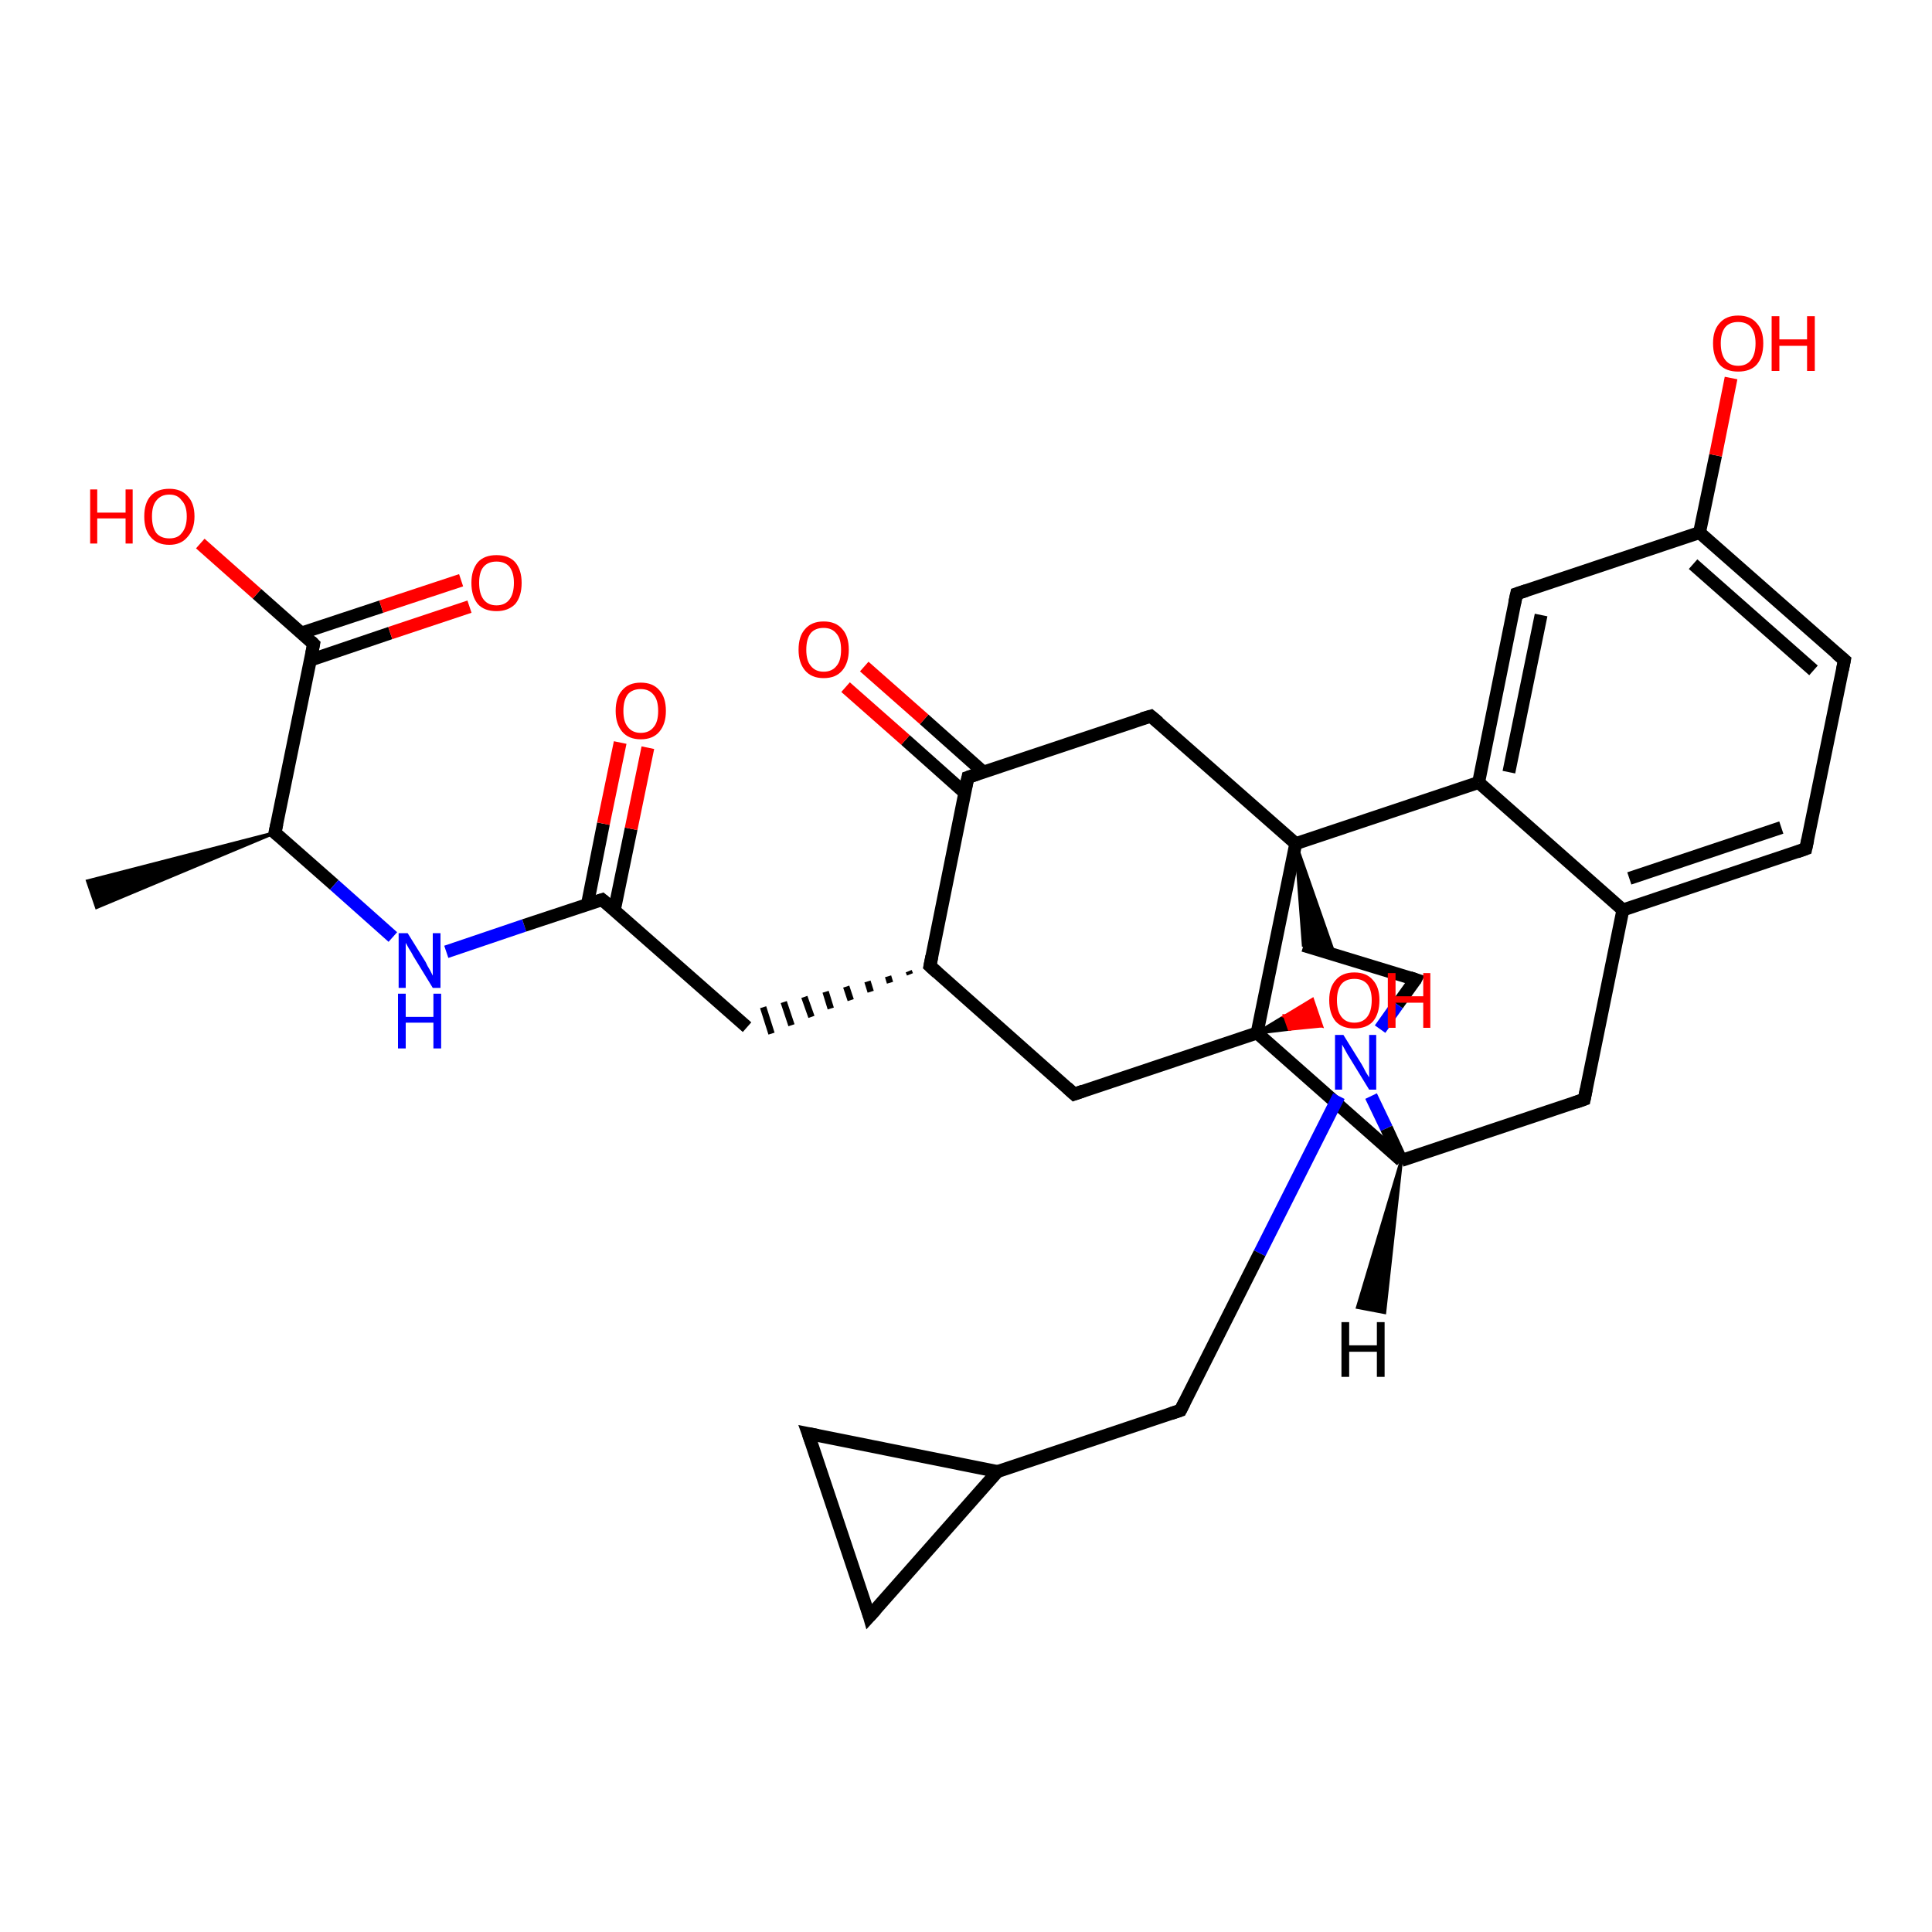 <?xml version='1.0' encoding='iso-8859-1'?>
<svg version='1.1' baseProfile='full'
              xmlns='http://www.w3.org/2000/svg'
                      xmlns:rdkit='http://www.rdkit.org/xml'
                      xmlns:xlink='http://www.w3.org/1999/xlink'
                  xml:space='preserve'
width='300px' height='300px' viewBox='0 0 300 300'>
<!-- END OF HEADER -->
<rect style='opacity:1.0;fill:#FFFFFF;stroke:none' width='300.0' height='300.0' x='0.0' y='0.0'> </rect>
<path class='bond-0 atom-1 atom-0' d='M 42.7,129.3 L 15.0,140.9 L 13.6,136.8 Z' style='fill:#000000;fill-rule:evenodd;fill-opacity:1;stroke:#000000;stroke-width:0.5px;stroke-linecap:butt;stroke-linejoin:miter;stroke-opacity:1;' />
<path class='bond-1 atom-1 atom-2' d='M 42.7,129.3 L 51.9,137.4' style='fill:none;fill-rule:evenodd;stroke:#000000;stroke-width:2.0px;stroke-linecap:butt;stroke-linejoin:miter;stroke-opacity:1' />
<path class='bond-1 atom-1 atom-2' d='M 51.9,137.4 L 61.0,145.5' style='fill:none;fill-rule:evenodd;stroke:#0000FF;stroke-width:2.0px;stroke-linecap:butt;stroke-linejoin:miter;stroke-opacity:1' />
<path class='bond-2 atom-2 atom-3' d='M 69.3,147.8 L 81.4,143.7' style='fill:none;fill-rule:evenodd;stroke:#0000FF;stroke-width:2.0px;stroke-linecap:butt;stroke-linejoin:miter;stroke-opacity:1' />
<path class='bond-2 atom-2 atom-3' d='M 81.4,143.7 L 93.5,139.7' style='fill:none;fill-rule:evenodd;stroke:#000000;stroke-width:2.0px;stroke-linecap:butt;stroke-linejoin:miter;stroke-opacity:1' />
<path class='bond-3 atom-3 atom-4' d='M 95.4,141.3 L 98.0,128.7' style='fill:none;fill-rule:evenodd;stroke:#000000;stroke-width:2.0px;stroke-linecap:butt;stroke-linejoin:miter;stroke-opacity:1' />
<path class='bond-3 atom-3 atom-4' d='M 98.0,128.7 L 100.6,116.1' style='fill:none;fill-rule:evenodd;stroke:#FF0000;stroke-width:2.0px;stroke-linecap:butt;stroke-linejoin:miter;stroke-opacity:1' />
<path class='bond-3 atom-3 atom-4' d='M 91.2,140.5 L 93.7,127.9' style='fill:none;fill-rule:evenodd;stroke:#000000;stroke-width:2.0px;stroke-linecap:butt;stroke-linejoin:miter;stroke-opacity:1' />
<path class='bond-3 atom-3 atom-4' d='M 93.7,127.9 L 96.3,115.3' style='fill:none;fill-rule:evenodd;stroke:#FF0000;stroke-width:2.0px;stroke-linecap:butt;stroke-linejoin:miter;stroke-opacity:1' />
<path class='bond-4 atom-3 atom-5' d='M 93.5,139.7 L 116.0,159.5' style='fill:none;fill-rule:evenodd;stroke:#000000;stroke-width:2.0px;stroke-linecap:butt;stroke-linejoin:miter;stroke-opacity:1' />
<path class='bond-5 atom-6 atom-5' d='M 141.1,150.8 L 141.3,151.3' style='fill:none;fill-rule:evenodd;stroke:#000000;stroke-width:1.0px;stroke-linecap:butt;stroke-linejoin:miter;stroke-opacity:1' />
<path class='bond-5 atom-6 atom-5' d='M 137.9,151.6 L 138.2,152.6' style='fill:none;fill-rule:evenodd;stroke:#000000;stroke-width:1.0px;stroke-linecap:butt;stroke-linejoin:miter;stroke-opacity:1' />
<path class='bond-5 atom-6 atom-5' d='M 134.7,152.4 L 135.2,154.0' style='fill:none;fill-rule:evenodd;stroke:#000000;stroke-width:1.0px;stroke-linecap:butt;stroke-linejoin:miter;stroke-opacity:1' />
<path class='bond-5 atom-6 atom-5' d='M 131.4,153.2 L 132.1,155.3' style='fill:none;fill-rule:evenodd;stroke:#000000;stroke-width:1.0px;stroke-linecap:butt;stroke-linejoin:miter;stroke-opacity:1' />
<path class='bond-5 atom-6 atom-5' d='M 128.2,154.0 L 129.0,156.6' style='fill:none;fill-rule:evenodd;stroke:#000000;stroke-width:1.0px;stroke-linecap:butt;stroke-linejoin:miter;stroke-opacity:1' />
<path class='bond-5 atom-6 atom-5' d='M 124.9,154.8 L 126.0,157.9' style='fill:none;fill-rule:evenodd;stroke:#000000;stroke-width:1.0px;stroke-linecap:butt;stroke-linejoin:miter;stroke-opacity:1' />
<path class='bond-5 atom-6 atom-5' d='M 121.7,155.6 L 122.9,159.2' style='fill:none;fill-rule:evenodd;stroke:#000000;stroke-width:1.0px;stroke-linecap:butt;stroke-linejoin:miter;stroke-opacity:1' />
<path class='bond-5 atom-6 atom-5' d='M 118.5,156.4 L 119.8,160.5' style='fill:none;fill-rule:evenodd;stroke:#000000;stroke-width:1.0px;stroke-linecap:butt;stroke-linejoin:miter;stroke-opacity:1' />
<path class='bond-6 atom-6 atom-7' d='M 144.4,150.0 L 166.8,169.9' style='fill:none;fill-rule:evenodd;stroke:#000000;stroke-width:2.0px;stroke-linecap:butt;stroke-linejoin:miter;stroke-opacity:1' />
<path class='bond-7 atom-7 atom-8' d='M 166.8,169.9 L 195.2,160.4' style='fill:none;fill-rule:evenodd;stroke:#000000;stroke-width:2.0px;stroke-linecap:butt;stroke-linejoin:miter;stroke-opacity:1' />
<path class='bond-8 atom-8 atom-9' d='M 195.2,160.4 L 199.5,157.8 L 200.2,159.8 Z' style='fill:#000000;fill-rule:evenodd;fill-opacity:1;stroke:#000000;stroke-width:0.5px;stroke-linecap:butt;stroke-linejoin:miter;stroke-opacity:1;' />
<path class='bond-8 atom-8 atom-9' d='M 199.5,157.8 L 205.2,159.3 L 203.8,155.2 Z' style='fill:#FF0000;fill-rule:evenodd;fill-opacity:1;stroke:#FF0000;stroke-width:0.5px;stroke-linecap:butt;stroke-linejoin:miter;stroke-opacity:1;' />
<path class='bond-8 atom-8 atom-9' d='M 199.5,157.8 L 200.2,159.8 L 205.2,159.3 Z' style='fill:#FF0000;fill-rule:evenodd;fill-opacity:1;stroke:#FF0000;stroke-width:0.5px;stroke-linecap:butt;stroke-linejoin:miter;stroke-opacity:1;' />
<path class='bond-9 atom-8 atom-10' d='M 195.2,160.4 L 217.6,180.2' style='fill:none;fill-rule:evenodd;stroke:#000000;stroke-width:2.0px;stroke-linecap:butt;stroke-linejoin:miter;stroke-opacity:1' />
<path class='bond-10 atom-10 atom-11' d='M 217.6,180.2 L 246.0,170.7' style='fill:none;fill-rule:evenodd;stroke:#000000;stroke-width:2.0px;stroke-linecap:butt;stroke-linejoin:miter;stroke-opacity:1' />
<path class='bond-11 atom-11 atom-12' d='M 246.0,170.7 L 252.0,141.3' style='fill:none;fill-rule:evenodd;stroke:#000000;stroke-width:2.0px;stroke-linecap:butt;stroke-linejoin:miter;stroke-opacity:1' />
<path class='bond-12 atom-12 atom-13' d='M 252.0,141.3 L 280.4,131.8' style='fill:none;fill-rule:evenodd;stroke:#000000;stroke-width:2.0px;stroke-linecap:butt;stroke-linejoin:miter;stroke-opacity:1' />
<path class='bond-12 atom-12 atom-13' d='M 253.0,136.4 L 276.6,128.5' style='fill:none;fill-rule:evenodd;stroke:#000000;stroke-width:2.0px;stroke-linecap:butt;stroke-linejoin:miter;stroke-opacity:1' />
<path class='bond-13 atom-13 atom-14' d='M 280.4,131.8 L 286.4,102.5' style='fill:none;fill-rule:evenodd;stroke:#000000;stroke-width:2.0px;stroke-linecap:butt;stroke-linejoin:miter;stroke-opacity:1' />
<path class='bond-14 atom-14 atom-15' d='M 286.4,102.5 L 263.9,82.7' style='fill:none;fill-rule:evenodd;stroke:#000000;stroke-width:2.0px;stroke-linecap:butt;stroke-linejoin:miter;stroke-opacity:1' />
<path class='bond-14 atom-14 atom-15' d='M 281.6,104.1 L 262.9,87.6' style='fill:none;fill-rule:evenodd;stroke:#000000;stroke-width:2.0px;stroke-linecap:butt;stroke-linejoin:miter;stroke-opacity:1' />
<path class='bond-15 atom-15 atom-16' d='M 263.9,82.7 L 266.4,70.7' style='fill:none;fill-rule:evenodd;stroke:#000000;stroke-width:2.0px;stroke-linecap:butt;stroke-linejoin:miter;stroke-opacity:1' />
<path class='bond-15 atom-15 atom-16' d='M 266.4,70.7 L 268.8,58.7' style='fill:none;fill-rule:evenodd;stroke:#FF0000;stroke-width:2.0px;stroke-linecap:butt;stroke-linejoin:miter;stroke-opacity:1' />
<path class='bond-16 atom-15 atom-17' d='M 263.9,82.7 L 235.5,92.2' style='fill:none;fill-rule:evenodd;stroke:#000000;stroke-width:2.0px;stroke-linecap:butt;stroke-linejoin:miter;stroke-opacity:1' />
<path class='bond-17 atom-17 atom-18' d='M 235.5,92.2 L 229.6,121.5' style='fill:none;fill-rule:evenodd;stroke:#000000;stroke-width:2.0px;stroke-linecap:butt;stroke-linejoin:miter;stroke-opacity:1' />
<path class='bond-17 atom-17 atom-18' d='M 239.3,95.5 L 234.3,119.9' style='fill:none;fill-rule:evenodd;stroke:#000000;stroke-width:2.0px;stroke-linecap:butt;stroke-linejoin:miter;stroke-opacity:1' />
<path class='bond-18 atom-18 atom-19' d='M 229.6,121.5 L 201.2,131.0' style='fill:none;fill-rule:evenodd;stroke:#000000;stroke-width:2.0px;stroke-linecap:butt;stroke-linejoin:miter;stroke-opacity:1' />
<path class='bond-19 atom-19 atom-20' d='M 201.2,131.0 L 207.2,148.2 L 202.4,146.8 Z' style='fill:#000000;fill-rule:evenodd;fill-opacity:1;stroke:#000000;stroke-width:0.5px;stroke-linecap:butt;stroke-linejoin:miter;stroke-opacity:1;' />
<path class='bond-20 atom-20 atom-21' d='M 202.4,146.8 L 219.8,152.1' style='fill:none;fill-rule:evenodd;stroke:#000000;stroke-width:2.0px;stroke-linecap:butt;stroke-linejoin:miter;stroke-opacity:1' />
<path class='bond-21 atom-21 atom-22' d='M 219.8,152.1 L 217.0,156.0' style='fill:none;fill-rule:evenodd;stroke:#000000;stroke-width:2.0px;stroke-linecap:butt;stroke-linejoin:miter;stroke-opacity:1' />
<path class='bond-21 atom-21 atom-22' d='M 217.0,156.0 L 214.3,159.8' style='fill:none;fill-rule:evenodd;stroke:#0000FF;stroke-width:2.0px;stroke-linecap:butt;stroke-linejoin:miter;stroke-opacity:1' />
<path class='bond-22 atom-22 atom-23' d='M 207.9,170.2 L 195.6,194.6' style='fill:none;fill-rule:evenodd;stroke:#0000FF;stroke-width:2.0px;stroke-linecap:butt;stroke-linejoin:miter;stroke-opacity:1' />
<path class='bond-22 atom-22 atom-23' d='M 195.6,194.6 L 183.3,219.0' style='fill:none;fill-rule:evenodd;stroke:#000000;stroke-width:2.0px;stroke-linecap:butt;stroke-linejoin:miter;stroke-opacity:1' />
<path class='bond-23 atom-23 atom-24' d='M 183.3,219.0 L 154.9,228.5' style='fill:none;fill-rule:evenodd;stroke:#000000;stroke-width:2.0px;stroke-linecap:butt;stroke-linejoin:miter;stroke-opacity:1' />
<path class='bond-24 atom-24 atom-25' d='M 154.9,228.5 L 135.0,251.0' style='fill:none;fill-rule:evenodd;stroke:#000000;stroke-width:2.0px;stroke-linecap:butt;stroke-linejoin:miter;stroke-opacity:1' />
<path class='bond-25 atom-25 atom-26' d='M 135.0,251.0 L 125.5,222.6' style='fill:none;fill-rule:evenodd;stroke:#000000;stroke-width:2.0px;stroke-linecap:butt;stroke-linejoin:miter;stroke-opacity:1' />
<path class='bond-26 atom-19 atom-27' d='M 201.2,131.0 L 178.7,111.2' style='fill:none;fill-rule:evenodd;stroke:#000000;stroke-width:2.0px;stroke-linecap:butt;stroke-linejoin:miter;stroke-opacity:1' />
<path class='bond-27 atom-27 atom-28' d='M 178.7,111.2 L 150.3,120.7' style='fill:none;fill-rule:evenodd;stroke:#000000;stroke-width:2.0px;stroke-linecap:butt;stroke-linejoin:miter;stroke-opacity:1' />
<path class='bond-28 atom-28 atom-29' d='M 152.7,119.9 L 143.5,111.7' style='fill:none;fill-rule:evenodd;stroke:#000000;stroke-width:2.0px;stroke-linecap:butt;stroke-linejoin:miter;stroke-opacity:1' />
<path class='bond-28 atom-28 atom-29' d='M 143.5,111.7 L 134.2,103.5' style='fill:none;fill-rule:evenodd;stroke:#FF0000;stroke-width:2.0px;stroke-linecap:butt;stroke-linejoin:miter;stroke-opacity:1' />
<path class='bond-28 atom-28 atom-29' d='M 149.8,123.1 L 140.6,114.9' style='fill:none;fill-rule:evenodd;stroke:#000000;stroke-width:2.0px;stroke-linecap:butt;stroke-linejoin:miter;stroke-opacity:1' />
<path class='bond-28 atom-28 atom-29' d='M 140.6,114.9 L 131.3,106.7' style='fill:none;fill-rule:evenodd;stroke:#FF0000;stroke-width:2.0px;stroke-linecap:butt;stroke-linejoin:miter;stroke-opacity:1' />
<path class='bond-29 atom-1 atom-30' d='M 42.7,129.3 L 48.7,100.0' style='fill:none;fill-rule:evenodd;stroke:#000000;stroke-width:2.0px;stroke-linecap:butt;stroke-linejoin:miter;stroke-opacity:1' />
<path class='bond-30 atom-30 atom-31' d='M 48.7,100.0 L 39.9,92.2' style='fill:none;fill-rule:evenodd;stroke:#000000;stroke-width:2.0px;stroke-linecap:butt;stroke-linejoin:miter;stroke-opacity:1' />
<path class='bond-30 atom-30 atom-31' d='M 39.9,92.2 L 31.1,84.4' style='fill:none;fill-rule:evenodd;stroke:#FF0000;stroke-width:2.0px;stroke-linecap:butt;stroke-linejoin:miter;stroke-opacity:1' />
<path class='bond-31 atom-30 atom-32' d='M 48.2,102.5 L 60.6,98.3' style='fill:none;fill-rule:evenodd;stroke:#000000;stroke-width:2.0px;stroke-linecap:butt;stroke-linejoin:miter;stroke-opacity:1' />
<path class='bond-31 atom-30 atom-32' d='M 60.6,98.3 L 72.9,94.2' style='fill:none;fill-rule:evenodd;stroke:#FF0000;stroke-width:2.0px;stroke-linecap:butt;stroke-linejoin:miter;stroke-opacity:1' />
<path class='bond-31 atom-30 atom-32' d='M 46.8,98.3 L 59.2,94.2' style='fill:none;fill-rule:evenodd;stroke:#000000;stroke-width:2.0px;stroke-linecap:butt;stroke-linejoin:miter;stroke-opacity:1' />
<path class='bond-31 atom-30 atom-32' d='M 59.2,94.2 L 71.6,90.1' style='fill:none;fill-rule:evenodd;stroke:#FF0000;stroke-width:2.0px;stroke-linecap:butt;stroke-linejoin:miter;stroke-opacity:1' />
<path class='bond-32 atom-28 atom-6' d='M 150.3,120.7 L 144.4,150.0' style='fill:none;fill-rule:evenodd;stroke:#000000;stroke-width:2.0px;stroke-linecap:butt;stroke-linejoin:miter;stroke-opacity:1' />
<path class='bond-33 atom-19 atom-8' d='M 201.2,131.0 L 195.2,160.4' style='fill:none;fill-rule:evenodd;stroke:#000000;stroke-width:2.0px;stroke-linecap:butt;stroke-linejoin:miter;stroke-opacity:1' />
<path class='bond-34 atom-26 atom-24' d='M 125.5,222.6 L 154.9,228.5' style='fill:none;fill-rule:evenodd;stroke:#000000;stroke-width:2.0px;stroke-linecap:butt;stroke-linejoin:miter;stroke-opacity:1' />
<path class='bond-35 atom-22 atom-10' d='M 212.9,170.2 L 215.3,175.2' style='fill:none;fill-rule:evenodd;stroke:#0000FF;stroke-width:2.0px;stroke-linecap:butt;stroke-linejoin:miter;stroke-opacity:1' />
<path class='bond-35 atom-22 atom-10' d='M 215.3,175.2 L 217.6,180.2' style='fill:none;fill-rule:evenodd;stroke:#000000;stroke-width:2.0px;stroke-linecap:butt;stroke-linejoin:miter;stroke-opacity:1' />
<path class='bond-36 atom-18 atom-12' d='M 229.6,121.5 L 252.0,141.3' style='fill:none;fill-rule:evenodd;stroke:#000000;stroke-width:2.0px;stroke-linecap:butt;stroke-linejoin:miter;stroke-opacity:1' />
<path class='bond-37 atom-10 atom-33' d='M 217.6,180.2 L 215.0,203.8 L 210.8,203.0 Z' style='fill:#000000;fill-rule:evenodd;fill-opacity:1;stroke:#000000;stroke-width:0.5px;stroke-linecap:butt;stroke-linejoin:miter;stroke-opacity:1;' />
<path d='M 43.2,129.7 L 42.7,129.3 L 43.0,127.9' style='fill:none;stroke:#000000;stroke-width:2.0px;stroke-linecap:butt;stroke-linejoin:miter;stroke-opacity:1;' />
<path d='M 92.9,139.9 L 93.5,139.7 L 94.7,140.7' style='fill:none;stroke:#000000;stroke-width:2.0px;stroke-linecap:butt;stroke-linejoin:miter;stroke-opacity:1;' />
<path d='M 145.5,151.0 L 144.4,150.0 L 144.7,148.5' style='fill:none;stroke:#000000;stroke-width:2.0px;stroke-linecap:butt;stroke-linejoin:miter;stroke-opacity:1;' />
<path d='M 165.7,168.9 L 166.8,169.9 L 168.2,169.4' style='fill:none;stroke:#000000;stroke-width:2.0px;stroke-linecap:butt;stroke-linejoin:miter;stroke-opacity:1;' />
<path d='M 244.6,171.2 L 246.0,170.7 L 246.3,169.2' style='fill:none;stroke:#000000;stroke-width:2.0px;stroke-linecap:butt;stroke-linejoin:miter;stroke-opacity:1;' />
<path d='M 279.0,132.3 L 280.4,131.8 L 280.7,130.4' style='fill:none;stroke:#000000;stroke-width:2.0px;stroke-linecap:butt;stroke-linejoin:miter;stroke-opacity:1;' />
<path d='M 286.1,104.0 L 286.4,102.5 L 285.2,101.5' style='fill:none;stroke:#000000;stroke-width:2.0px;stroke-linecap:butt;stroke-linejoin:miter;stroke-opacity:1;' />
<path d='M 237.0,91.7 L 235.5,92.2 L 235.2,93.6' style='fill:none;stroke:#000000;stroke-width:2.0px;stroke-linecap:butt;stroke-linejoin:miter;stroke-opacity:1;' />
<path d='M 218.9,151.8 L 219.8,152.1 L 219.7,152.3' style='fill:none;stroke:#000000;stroke-width:2.0px;stroke-linecap:butt;stroke-linejoin:miter;stroke-opacity:1;' />
<path d='M 183.9,217.8 L 183.3,219.0 L 181.8,219.5' style='fill:none;stroke:#000000;stroke-width:2.0px;stroke-linecap:butt;stroke-linejoin:miter;stroke-opacity:1;' />
<path d='M 136.0,249.9 L 135.0,251.0 L 134.6,249.6' style='fill:none;stroke:#000000;stroke-width:2.0px;stroke-linecap:butt;stroke-linejoin:miter;stroke-opacity:1;' />
<path d='M 126.0,224.0 L 125.5,222.6 L 127.0,222.9' style='fill:none;stroke:#000000;stroke-width:2.0px;stroke-linecap:butt;stroke-linejoin:miter;stroke-opacity:1;' />
<path d='M 179.9,112.2 L 178.7,111.2 L 177.3,111.6' style='fill:none;stroke:#000000;stroke-width:2.0px;stroke-linecap:butt;stroke-linejoin:miter;stroke-opacity:1;' />
<path d='M 151.8,120.2 L 150.3,120.7 L 150.0,122.1' style='fill:none;stroke:#000000;stroke-width:2.0px;stroke-linecap:butt;stroke-linejoin:miter;stroke-opacity:1;' />
<path d='M 48.4,101.5 L 48.7,100.0 L 48.3,99.6' style='fill:none;stroke:#000000;stroke-width:2.0px;stroke-linecap:butt;stroke-linejoin:miter;stroke-opacity:1;' />
<path class='atom-2' d='M 63.3 144.9
L 66.1 149.4
Q 66.3 149.9, 66.8 150.7
Q 67.2 151.5, 67.2 151.5
L 67.2 144.9
L 68.4 144.9
L 68.4 153.4
L 67.2 153.4
L 64.2 148.5
Q 63.9 147.9, 63.5 147.3
Q 63.1 146.6, 63.0 146.4
L 63.0 153.4
L 61.9 153.4
L 61.9 144.9
L 63.3 144.9
' fill='#0000FF'/>
<path class='atom-2' d='M 61.8 154.3
L 63.0 154.3
L 63.0 157.9
L 67.3 157.9
L 67.3 154.3
L 68.5 154.3
L 68.5 162.8
L 67.3 162.8
L 67.3 158.8
L 63.0 158.8
L 63.0 162.8
L 61.8 162.8
L 61.8 154.3
' fill='#0000FF'/>
<path class='atom-4' d='M 95.6 110.4
Q 95.6 108.3, 96.6 107.2
Q 97.6 106.0, 99.5 106.0
Q 101.4 106.0, 102.4 107.2
Q 103.4 108.3, 103.4 110.4
Q 103.4 112.4, 102.4 113.6
Q 101.4 114.8, 99.5 114.8
Q 97.6 114.8, 96.6 113.6
Q 95.6 112.4, 95.6 110.4
M 99.5 113.8
Q 100.8 113.8, 101.5 112.9
Q 102.2 112.1, 102.2 110.4
Q 102.2 108.7, 101.5 107.9
Q 100.8 107.0, 99.5 107.0
Q 98.2 107.0, 97.5 107.8
Q 96.8 108.7, 96.8 110.4
Q 96.8 112.1, 97.5 112.9
Q 98.2 113.8, 99.5 113.8
' fill='#FF0000'/>
<path class='atom-9' d='M 206.4 155.3
Q 206.4 153.3, 207.4 152.2
Q 208.4 151.0, 210.3 151.0
Q 212.2 151.0, 213.2 152.2
Q 214.2 153.3, 214.2 155.3
Q 214.2 157.4, 213.2 158.6
Q 212.2 159.7, 210.3 159.7
Q 208.4 159.7, 207.4 158.6
Q 206.4 157.4, 206.4 155.3
M 210.3 158.8
Q 211.6 158.8, 212.3 157.9
Q 213.0 157.0, 213.0 155.3
Q 213.0 153.7, 212.3 152.8
Q 211.6 152.0, 210.3 152.0
Q 209.0 152.0, 208.3 152.8
Q 207.6 153.7, 207.6 155.3
Q 207.6 157.0, 208.3 157.9
Q 209.0 158.8, 210.3 158.8
' fill='#FF0000'/>
<path class='atom-9' d='M 215.5 151.1
L 216.7 151.1
L 216.7 154.7
L 221.0 154.7
L 221.0 151.1
L 222.1 151.1
L 222.1 159.6
L 221.0 159.6
L 221.0 155.7
L 216.7 155.7
L 216.7 159.6
L 215.5 159.6
L 215.5 151.1
' fill='#FF0000'/>
<path class='atom-16' d='M 266.0 53.3
Q 266.0 51.3, 267.0 50.2
Q 268.0 49.0, 269.9 49.0
Q 271.8 49.0, 272.8 50.2
Q 273.8 51.3, 273.8 53.3
Q 273.8 55.4, 272.8 56.6
Q 271.8 57.7, 269.9 57.7
Q 268.0 57.7, 267.0 56.6
Q 266.0 55.4, 266.0 53.3
M 269.9 56.8
Q 271.2 56.8, 271.9 55.9
Q 272.6 55.0, 272.6 53.3
Q 272.6 51.7, 271.9 50.8
Q 271.2 50.0, 269.9 50.0
Q 268.6 50.0, 267.9 50.8
Q 267.2 51.7, 267.2 53.3
Q 267.2 55.0, 267.9 55.9
Q 268.6 56.8, 269.9 56.8
' fill='#FF0000'/>
<path class='atom-16' d='M 275.1 49.1
L 276.3 49.1
L 276.3 52.7
L 280.6 52.7
L 280.6 49.1
L 281.8 49.1
L 281.8 57.6
L 280.6 57.6
L 280.6 53.7
L 276.3 53.7
L 276.3 57.6
L 275.1 57.6
L 275.1 49.1
' fill='#FF0000'/>
<path class='atom-22' d='M 208.6 160.7
L 211.4 165.2
Q 211.7 165.7, 212.1 166.5
Q 212.6 167.3, 212.6 167.3
L 212.6 160.7
L 213.7 160.7
L 213.7 169.2
L 212.6 169.2
L 209.6 164.3
Q 209.2 163.7, 208.9 163.1
Q 208.5 162.4, 208.4 162.2
L 208.4 169.2
L 207.3 169.2
L 207.3 160.7
L 208.6 160.7
' fill='#0000FF'/>
<path class='atom-29' d='M 124.0 100.9
Q 124.0 98.8, 125.0 97.7
Q 126.0 96.5, 127.9 96.5
Q 129.8 96.5, 130.8 97.7
Q 131.8 98.8, 131.8 100.9
Q 131.8 102.9, 130.8 104.1
Q 129.8 105.3, 127.9 105.3
Q 126.0 105.3, 125.0 104.1
Q 124.0 102.9, 124.0 100.9
M 127.9 104.3
Q 129.2 104.3, 129.9 103.4
Q 130.6 102.6, 130.6 100.9
Q 130.6 99.2, 129.9 98.4
Q 129.2 97.5, 127.9 97.5
Q 126.6 97.5, 125.9 98.3
Q 125.2 99.2, 125.2 100.9
Q 125.2 102.6, 125.9 103.4
Q 126.6 104.3, 127.9 104.3
' fill='#FF0000'/>
<path class='atom-31' d='M 14.0 76.0
L 15.1 76.0
L 15.1 79.6
L 19.5 79.6
L 19.5 76.0
L 20.6 76.0
L 20.6 84.4
L 19.5 84.4
L 19.5 80.5
L 15.1 80.5
L 15.1 84.4
L 14.0 84.4
L 14.0 76.0
' fill='#FF0000'/>
<path class='atom-31' d='M 22.4 80.2
Q 22.4 78.1, 23.4 77.0
Q 24.4 75.9, 26.3 75.9
Q 28.1 75.9, 29.1 77.0
Q 30.2 78.1, 30.2 80.2
Q 30.2 82.2, 29.1 83.4
Q 28.1 84.6, 26.3 84.6
Q 24.4 84.6, 23.4 83.4
Q 22.4 82.3, 22.4 80.2
M 26.3 83.6
Q 27.6 83.6, 28.2 82.8
Q 29.0 81.9, 29.0 80.2
Q 29.0 78.5, 28.2 77.7
Q 27.6 76.8, 26.3 76.8
Q 25.0 76.8, 24.3 77.7
Q 23.6 78.5, 23.6 80.2
Q 23.6 81.9, 24.3 82.8
Q 25.0 83.6, 26.3 83.6
' fill='#FF0000'/>
<path class='atom-32' d='M 73.2 90.5
Q 73.2 88.5, 74.2 87.3
Q 75.2 86.2, 77.1 86.2
Q 79.0 86.2, 80.0 87.3
Q 81.0 88.5, 81.0 90.5
Q 81.0 92.6, 80.0 93.8
Q 78.9 94.9, 77.1 94.9
Q 75.2 94.9, 74.2 93.8
Q 73.2 92.6, 73.2 90.5
M 77.1 94.0
Q 78.4 94.0, 79.1 93.1
Q 79.8 92.2, 79.8 90.5
Q 79.8 88.9, 79.1 88.0
Q 78.4 87.2, 77.1 87.2
Q 75.8 87.2, 75.1 88.0
Q 74.4 88.8, 74.4 90.5
Q 74.4 92.2, 75.1 93.1
Q 75.8 94.0, 77.1 94.0
' fill='#FF0000'/>
<path class='atom-33' d='M 208.3 205.3
L 209.5 205.3
L 209.5 208.9
L 213.8 208.9
L 213.8 205.3
L 215.0 205.3
L 215.0 213.8
L 213.8 213.8
L 213.8 209.9
L 209.5 209.9
L 209.5 213.8
L 208.3 213.8
L 208.3 205.3
' fill='#000000'/>
</svg>
